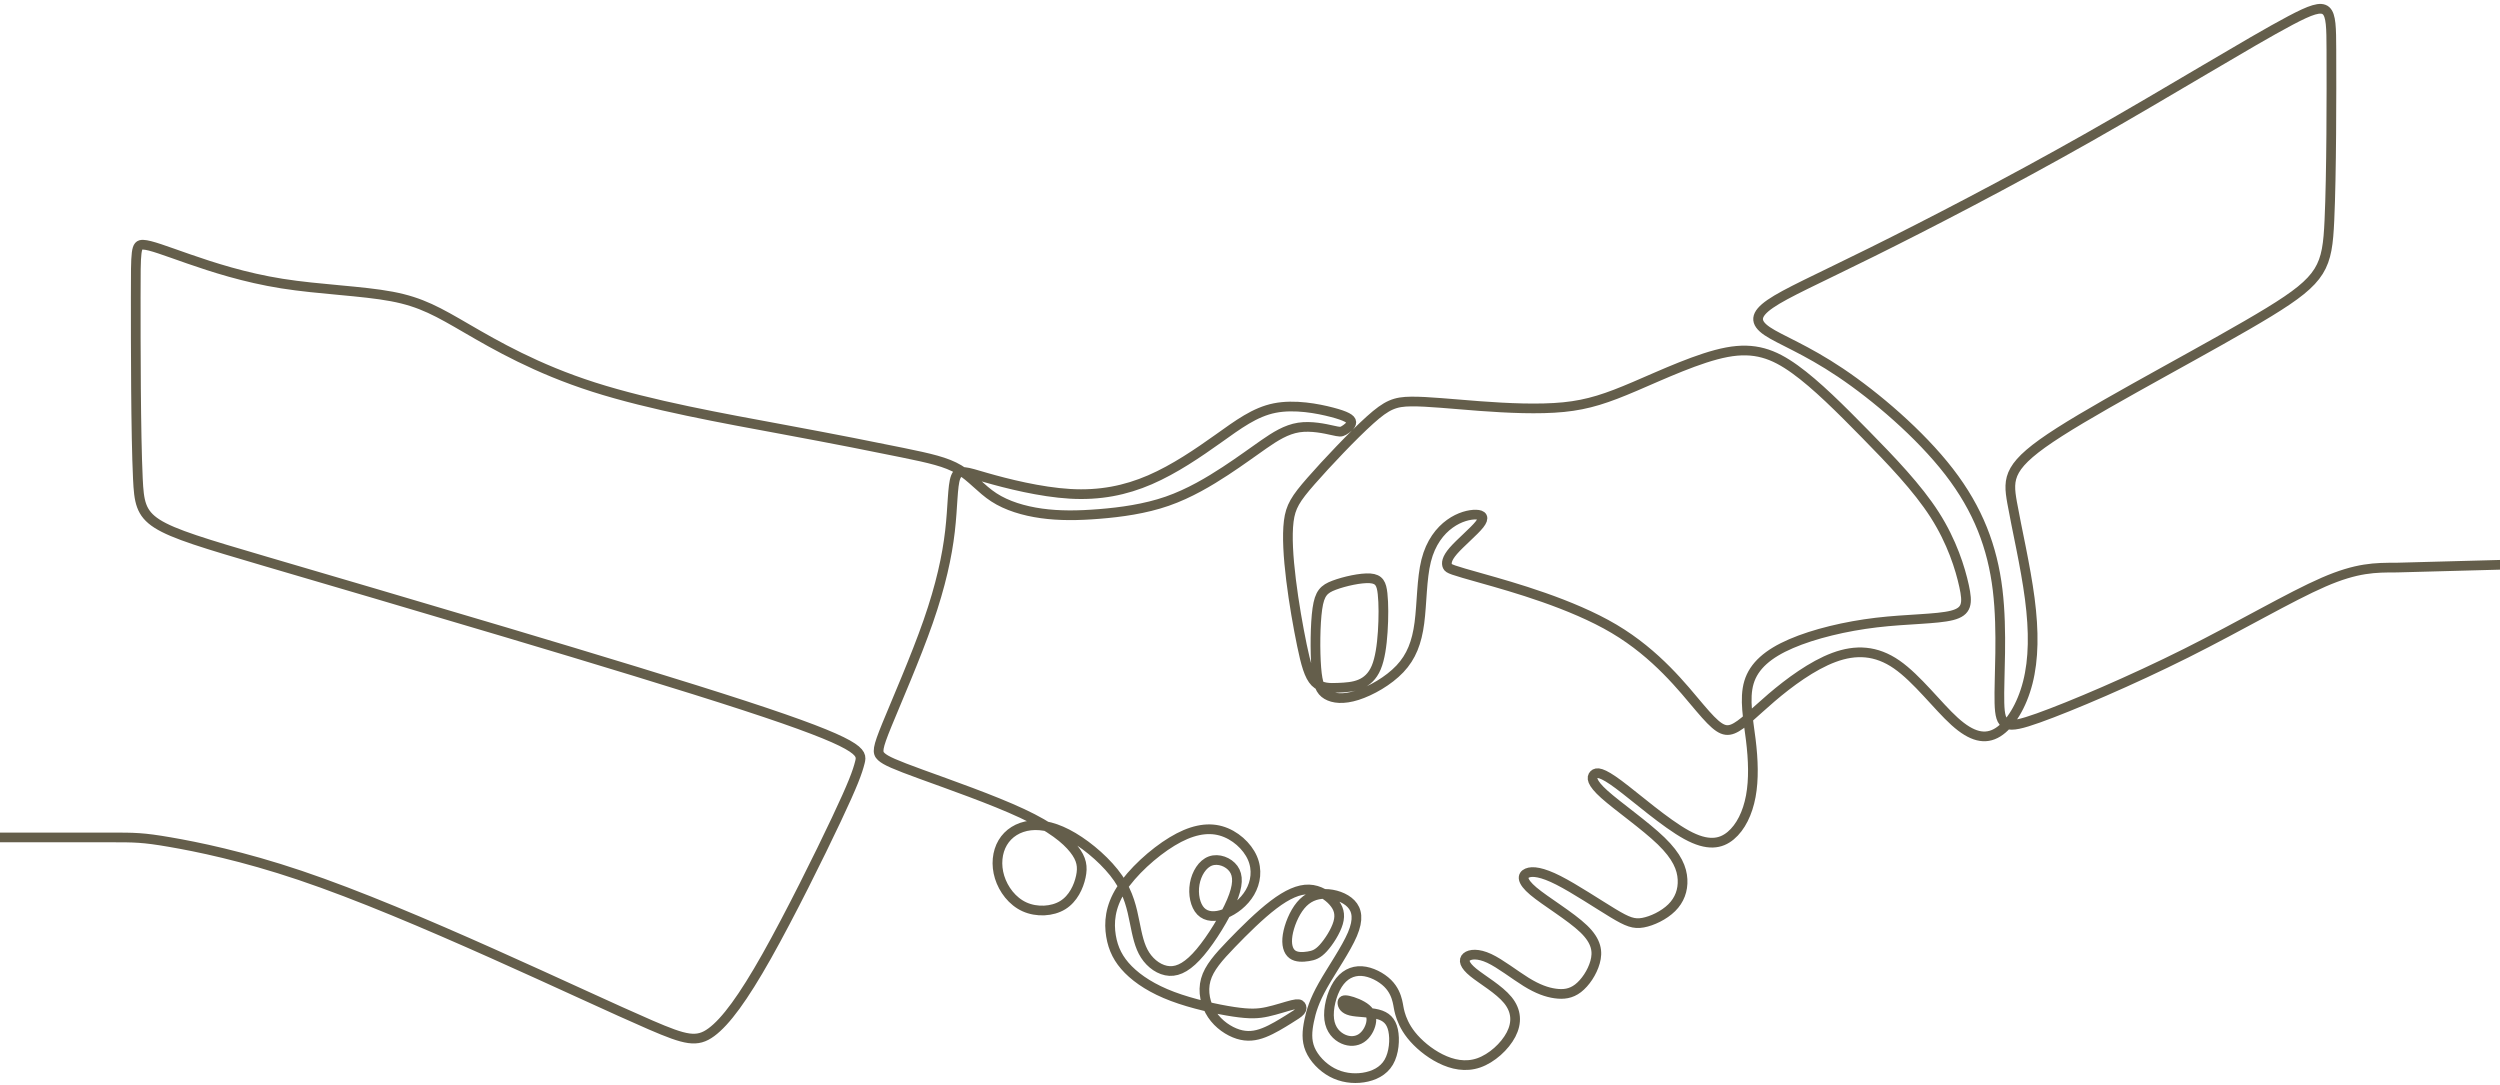 <svg width="569" height="247" viewBox="0 0 569 247" fill="none" xmlns="http://www.w3.org/2000/svg">
<path d="M604 127.609L545.496 129.182C540.564 129.182 536.487 129.182 528.86 132.49C521.234 135.799 510.055 142.414 497.59 148.652C485.126 154.89 471.374 160.751 463.899 163.42C456.422 166.087 455.219 165.561 455.07 160.001C454.92 154.442 455.821 143.846 454.656 134.226C453.49 124.608 450.259 115.965 443.61 107.361C436.96 98.757 426.89 90.19 418.925 84.838C410.96 79.483 405.099 77.342 402.204 75.369C399.312 73.396 399.386 71.594 402.917 69.152C406.449 66.71 413.436 63.629 426.099 57.354C438.761 51.08 457.095 41.611 475.43 31.223C493.764 20.835 512.101 9.525 521.305 4.659C530.509 -0.206 530.585 1.371 530.622 11.327C530.658 21.283 530.659 39.62 530.171 50.176C529.684 60.734 528.706 63.514 516.419 71.028C504.134 78.542 480.539 90.79 468.741 98.323C456.943 105.855 456.943 108.674 457.957 114.404C458.971 120.134 461.002 128.775 461.977 136.252C462.954 143.729 462.878 150.041 461.526 155.338C460.174 160.636 457.544 164.919 454.688 166.685C451.832 168.451 448.751 167.699 444.881 164.204C441.012 160.709 436.353 154.474 431.693 151.241C427.034 148.01 422.376 147.785 417.417 149.625C412.457 151.466 407.196 155.373 403.214 158.773C399.231 162.174 396.525 165.067 394.385 165.913C392.244 166.759 390.664 165.556 386.87 161.084C383.077 156.612 377.064 148.873 367.37 143.125C357.677 137.376 344.302 133.619 337.312 131.646C330.324 129.674 329.722 129.485 329.441 128.867C329.159 128.246 329.198 127.195 330.775 125.372C332.352 123.548 335.472 120.957 336.73 119.361C337.988 117.766 337.388 117.163 335.941 117.127C334.495 117.09 332.203 117.614 329.986 119.212C327.77 120.808 325.627 123.477 324.594 127.609C323.562 131.741 323.636 137.34 323.054 141.773C322.472 146.206 321.231 149.475 318.621 152.237C316.009 154.998 312.027 157.251 308.89 158.249C305.754 159.245 303.462 158.983 301.995 158.118C300.53 157.254 299.891 155.789 299.59 151.993C299.289 148.199 299.328 142.074 299.833 138.542C300.342 135.01 301.316 134.07 303.666 133.187C306.014 132.304 309.734 131.479 311.838 131.628C313.942 131.778 314.432 132.906 314.675 135.123C314.919 137.34 314.919 140.646 314.712 143.782C314.505 146.918 314.091 149.887 313.229 151.935C312.365 153.984 311.049 155.111 309.548 155.729C308.044 156.35 306.354 156.463 304.512 156.536C302.671 156.612 300.68 156.649 299.309 155.258C297.939 153.867 297.187 151.05 296.322 146.879C295.458 142.708 294.481 137.185 293.844 132.001C293.205 126.816 292.903 121.969 293.317 118.644C293.731 115.319 294.858 113.514 298.408 109.458C301.958 105.4 307.932 99.089 311.822 95.594C315.71 92.099 317.515 91.423 321.196 91.386C324.877 91.349 330.439 91.949 336.769 92.418C343.099 92.888 350.202 93.225 355.874 92.662C361.546 92.099 365.793 90.634 372.086 87.946C378.379 85.261 386.721 81.352 393.033 80.168C399.344 78.984 403.628 80.524 408.511 84.037C413.395 87.551 418.881 93.037 424.629 98.898C430.378 104.759 436.39 110.997 440.333 117.159C444.279 123.321 446.158 129.407 447.022 133.371C447.887 137.335 447.735 139.177 444.279 140.06C440.823 140.942 434.059 140.867 427.071 141.694C420.084 142.522 412.869 144.249 407.647 146.504C402.425 148.758 399.192 151.54 398.066 155.297C396.939 159.054 397.916 163.788 398.48 168.373C399.043 172.958 399.192 177.391 398.48 181.224C397.767 185.057 396.187 188.287 393.915 190.184C391.642 192.081 388.673 192.644 383.847 189.995C379.018 187.347 372.332 181.486 368.423 178.573C364.517 175.662 363.388 175.698 362.788 176.299C362.188 176.899 362.112 178.064 365.174 180.807C368.237 183.55 374.436 187.871 378.08 191.403C381.725 194.934 382.815 197.677 382.946 200.156C383.077 202.635 382.251 204.853 380.485 206.599C378.72 208.346 376.013 209.622 373.949 209.999C371.881 210.374 370.454 209.85 367.092 207.819C363.728 205.791 358.431 202.26 354.694 200.361C350.956 198.464 348.776 198.199 347.594 198.707C346.41 199.216 346.224 200.492 348.985 202.821C351.747 205.15 357.458 208.532 360.445 211.406C363.432 214.28 363.694 216.649 363.036 218.996C362.379 221.344 360.801 223.673 359.166 224.933C357.532 226.191 355.842 226.379 353.963 226.117C352.085 225.855 350.018 225.14 347.369 223.505C344.72 221.87 341.49 219.316 338.953 218.132C336.417 216.948 334.576 217.136 333.787 217.812C332.998 218.488 333.26 219.654 335.309 221.325C337.358 222.997 341.188 225.177 343.18 227.619C345.171 230.06 345.32 232.767 343.913 235.471C342.504 238.177 339.535 240.881 336.548 241.913C333.562 242.946 330.556 242.309 327.85 240.954C325.144 239.602 322.741 237.535 321.201 235.599C319.66 233.663 318.984 231.861 318.646 230.677C318.308 229.492 318.308 228.929 318.046 227.858C317.784 226.786 317.257 225.209 315.83 223.799C314.402 222.39 312.073 221.151 309.932 221.02C307.791 220.889 305.837 221.866 304.446 224.043C303.055 226.223 302.229 229.603 302.53 232.008C302.832 234.413 304.26 235.841 305.724 236.498C307.189 237.156 308.693 237.043 309.838 236.291C310.983 235.54 311.774 234.151 312.036 232.891C312.298 231.633 312.036 230.504 310.946 229.584C309.856 228.665 307.941 227.95 306.851 227.724C305.761 227.499 305.499 227.761 305.536 228.306C305.572 228.851 305.91 229.676 307.433 230.054C308.955 230.428 311.659 230.355 313.576 230.842C315.492 231.33 316.621 232.383 317.071 234.468C317.522 236.554 317.297 239.671 316.076 241.757C314.855 243.842 312.638 244.893 310.27 245.252C307.904 245.608 305.386 245.27 303.17 244.086C300.953 242.902 299.038 240.874 298.173 238.807C297.309 236.74 297.497 234.636 297.948 232.401C298.399 230.166 299.114 227.798 301.105 224.266C303.096 220.735 306.366 216.037 307.812 212.639C309.258 209.238 308.883 207.134 307.492 205.688C306.101 204.242 303.699 203.453 301.556 203.453C299.413 203.453 297.536 204.242 296.033 206.047C294.529 207.849 293.402 210.668 293.064 212.83C292.726 214.991 293.177 216.492 294.136 217.207C295.095 217.92 296.559 217.847 297.762 217.658C298.964 217.47 299.902 217.171 301.162 215.798C302.42 214.428 304 211.983 304.563 210.031C305.126 208.077 304.676 206.612 303.455 205.221C302.234 203.83 300.243 202.515 297.932 202.441C295.621 202.366 292.991 203.531 289.873 205.897C286.755 208.263 283.148 211.834 280.255 214.839C277.363 217.844 275.183 220.286 274.431 222.992C273.679 225.699 274.355 228.665 275.859 230.92C277.363 233.174 279.692 234.714 281.777 235.372C283.863 236.029 285.704 235.804 287.675 235.034C289.648 234.263 291.751 232.948 293.234 232.029C294.718 231.109 295.582 230.582 295.978 230.093C296.373 229.605 296.297 229.154 296.072 228.853C295.846 228.552 295.472 228.403 294.136 228.722C292.802 229.042 290.51 229.83 288.443 230.281C286.376 230.732 284.536 230.844 280.779 230.281C277.022 229.718 271.348 228.478 266.859 226.786C262.369 225.096 259.063 222.953 256.809 220.682C254.556 218.408 253.353 216.005 252.864 213.018C252.376 210.031 252.602 206.463 255.138 202.478C257.674 198.496 262.521 194.1 266.765 191.527C271.01 188.954 274.656 188.202 277.868 189.103C281.08 190.005 283.86 192.559 285.044 195.265C286.229 197.972 285.815 200.825 284.481 203.117C283.148 205.41 280.892 207.137 278.751 207.964C276.611 208.792 274.58 208.716 273.304 207.401C272.026 206.086 271.502 203.531 271.913 201.163C272.327 198.797 273.679 196.617 275.502 195.96C277.326 195.302 279.616 196.167 280.745 197.726C281.871 199.285 281.835 201.54 280.313 205.127C278.79 208.716 275.785 213.637 273.173 216.736C270.561 219.835 268.345 221.114 266.186 221.001C264.024 220.889 261.921 219.385 260.626 217.375C259.329 215.366 258.842 212.848 258.239 209.861C257.639 206.874 256.924 203.419 254.501 199.887C252.077 196.355 247.946 192.748 244.244 190.55C240.542 188.351 237.275 187.563 234.513 187.882C231.752 188.202 229.498 189.63 228.22 191.789C226.942 193.95 226.643 196.843 227.507 199.641C228.372 202.439 230.4 205.145 233.18 206.403C235.959 207.661 239.491 207.475 241.878 206.008C244.264 204.543 245.504 201.8 245.991 199.544C246.479 197.291 246.216 195.525 244.432 193.27C242.648 191.016 239.342 188.273 232.635 185.135C225.928 181.998 215.822 178.467 209.734 176.248C203.648 174.031 201.58 173.13 200.585 172.208C199.589 171.288 199.665 170.348 201.863 164.956C204.061 159.564 208.382 149.721 211.256 141.474C214.13 133.226 215.558 126.577 216.215 120.923C216.873 115.269 216.76 110.608 217.494 108.638C218.227 106.665 219.805 107.38 224.445 108.713C229.085 110.047 236.787 112.001 243.549 112.395C250.311 112.79 256.136 111.624 261.734 109.201C267.333 106.777 272.706 103.096 277.271 99.845C281.835 96.596 285.592 93.777 290.121 92.876C294.649 91.975 299.946 92.989 303.167 93.835C306.389 94.681 307.536 95.357 307.564 96.088C307.591 96.822 306.501 97.61 305.844 97.985C305.186 98.36 304.961 98.323 303.271 97.948C301.581 97.573 298.424 96.858 295.587 97.3C292.749 97.741 290.232 99.337 287.668 101.114C285.104 102.889 282.492 104.844 278.896 107.201C275.298 109.557 270.715 112.319 265.661 114.075C260.608 115.832 255.085 116.584 250.201 116.977C245.317 117.373 241.071 117.409 237.033 116.846C232.993 116.283 229.163 115.117 226.213 113.202C223.263 111.286 221.196 108.617 218.285 106.872C215.374 105.124 211.617 104.299 205.397 103.02C199.18 101.742 190.5 100.015 177.744 97.647C164.987 95.281 148.157 92.274 135.117 88.103C122.08 83.932 112.837 78.597 106.3 74.801C99.764 71.007 95.931 68.752 89.168 67.476C82.406 66.197 72.713 65.898 64.182 64.544C55.654 63.192 48.289 60.787 42.934 58.927C37.58 57.067 34.236 55.752 32.565 55.697C30.893 55.639 30.893 56.842 30.893 67.586C30.893 78.331 30.893 98.615 31.381 108.948C31.868 119.281 32.845 119.658 60.462 127.777C88.076 135.893 142.33 151.749 169.384 160.578C196.435 169.408 196.285 171.21 195.722 173.466C195.159 175.719 194.181 178.425 190.348 186.542C186.516 194.658 179.829 208.183 174.493 217.651C169.158 227.12 165.176 232.53 161.906 234.935C158.637 237.34 156.082 236.738 148.081 233.282C140.077 229.826 126.626 223.512 111.975 216.975C97.322 210.438 81.466 203.674 68.316 199.241C55.167 194.808 44.721 192.704 38.607 191.651C32.493 190.598 30.707 190.598 24.998 190.598H0" stroke="#645E4B" stroke-width="2.207" stroke-miterlimit="2.61"/>
</svg>
